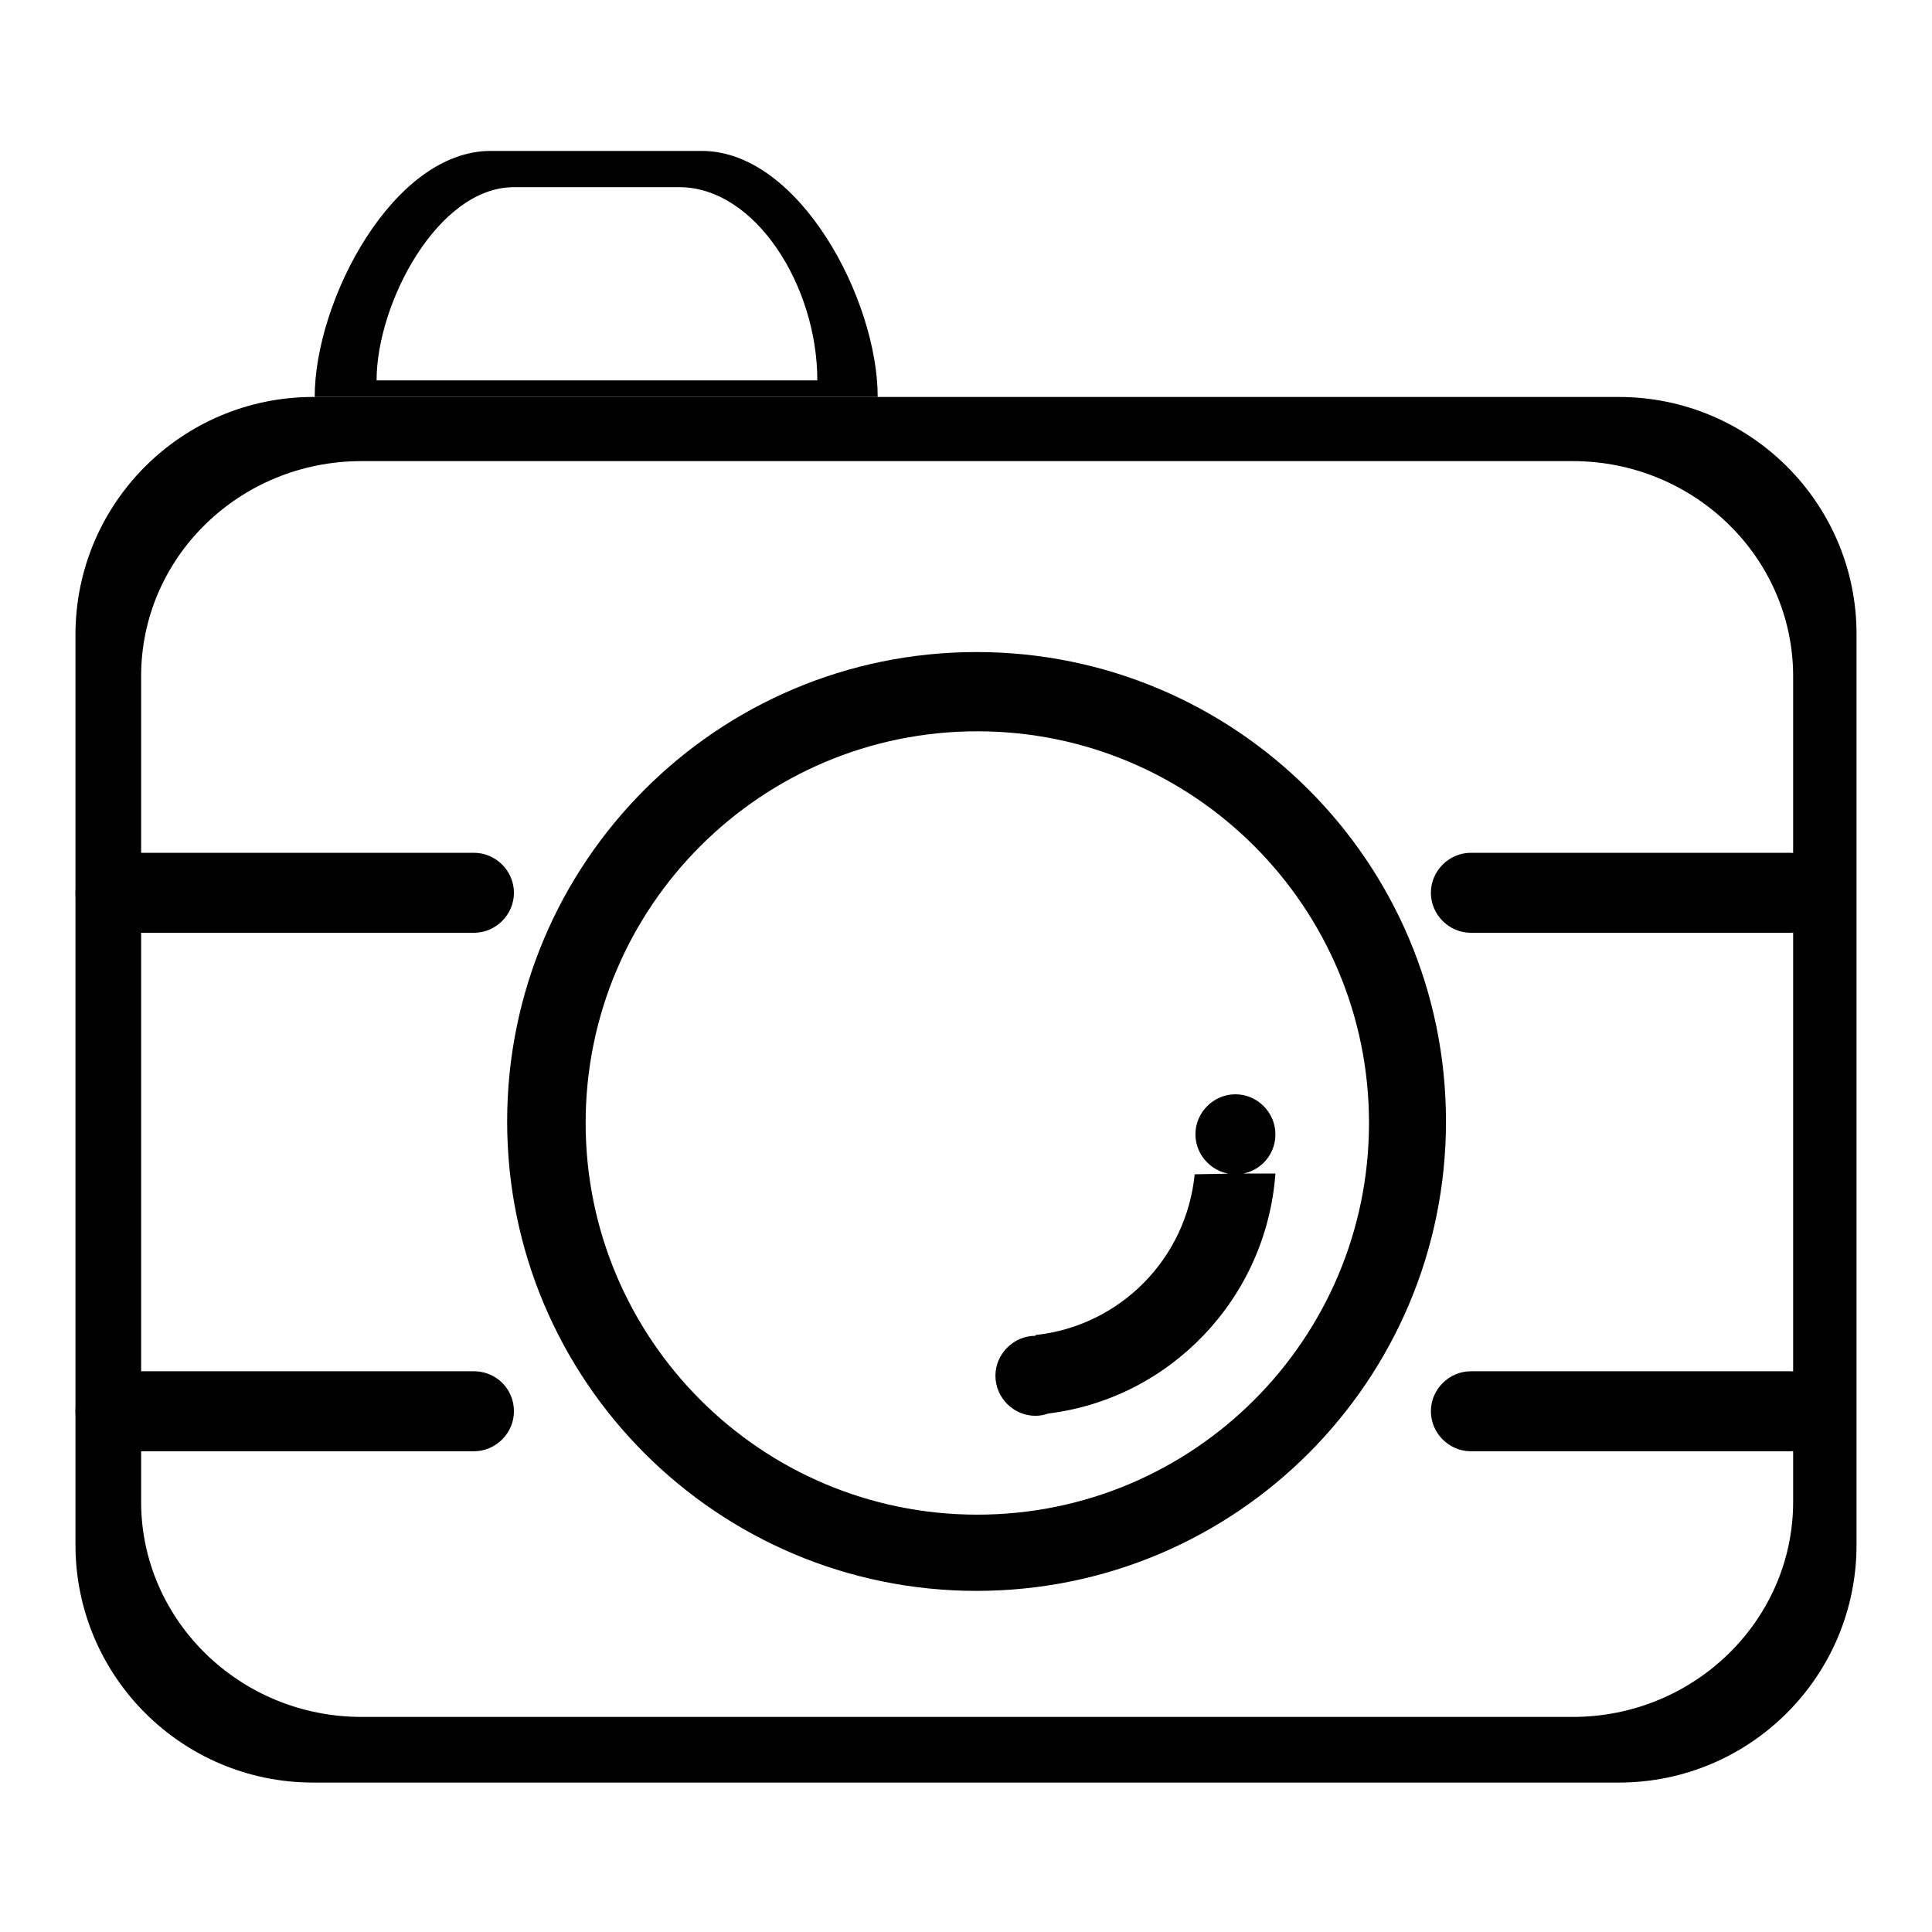 <?xml version="1.0" encoding="utf-8"?>
<!-- Svg Vector Icons : http://www.onlinewebfonts.com/icon -->
<!DOCTYPE svg PUBLIC "-//W3C//DTD SVG 1.1//EN" "http://www.w3.org/Graphics/SVG/1.1/DTD/svg11.dtd">
<svg version="1.1" xmlns="http://www.w3.org/2000/svg" xmlns:xlink="http://www.w3.org/1999/xlink" x="0px" y="0px" viewBox="0 0 256 256" enable-background="new 0 0 256 256" xml:space="preserve">
<g><g><path fill="#000000" d="M214.5,52.6h-173c-17.4,0-31.5,14.1-31.5,31.5v120.6c0,17.4,14.1,31.5,31.5,31.5h173c17.4,0,31.5-14.1,31.5-31.5V84C246,66.7,231.9,52.6,214.5,52.6z M237.6,199c0,15.7-13.1,28.5-29.2,28.5H47.9c-16.1,0-29.2-12.8-29.2-28.5V89.6c0-15.8,13.1-28.5,29.2-28.5h160.5c16.1,0,29.2,12.8,29.2,28.5V199L237.6,199z"/><path fill="#000000" d="M237.2,181.7h-42.3c-2.9,0-5.3,2.4-5.3,5.3c0,2.9,2.4,5.3,5.3,5.3h42.3c2.9,0,5.3-2.4,5.3-5.3C242.5,184,240.1,181.7,237.2,181.7z M194.9,123.6h42.3c2.9,0,5.3-2.4,5.3-5.3c0-2.9-2.4-5.3-5.3-5.3h-42.3c-2.9,0-5.3,2.4-5.3,5.3C189.6,121.2,192,123.6,194.9,123.6z M62.8,181.7H15.3c-2.9,0-5.3,2.4-5.3,5.3c0,2.9,2.4,5.3,5.3,5.3h47.5c2.9,0,5.3-2.4,5.3-5.3C68.1,184,65.7,181.7,62.8,181.7z M62.8,113H15.3c-2.9,0-5.3,2.4-5.3,5.3s2.4,5.3,5.3,5.3h47.5c2.9,0,5.3-2.4,5.3-5.3C68.1,115.4,65.7,113,62.8,113z"/><path fill="#000000" d="M93,20h-28c-12.9,0-23.3,19.8-23.3,32.6h74.6C116.3,39.7,105.9,20,93,20z M68.1,24.8H90c10.1,0,18.3,13.1,18.3,25.6H49.9C49.9,40.2,58,24.8,68.1,24.8z M129.4,86.4c-34.4,0-62.2,27.9-62.2,62.2c0,34.4,27.9,62.2,62.2,62.2c34.4,0,62.2-27.9,62.2-62.2C191.6,114.2,163.7,86.4,129.4,86.4z M129.5,200.7c-28.7,0-51.9-23.3-51.9-51.9c0-28.7,23.3-51.9,51.9-51.9c28.7,0,51.9,23.3,51.9,51.9C181.4,177.4,158.2,200.7,129.5,200.7z"/><path fill="#000000" d="M158.3,155.6c-1.1,11.2-9.9,20.1-21.1,21.3v0.1c-2.9,0-5.3,2.4-5.3,5.3c0,2.9,2.4,5.3,5.3,5.3c0.6,0,1.1-0.1,1.7-0.3c16.2-2,28.9-15.3,30.1-31.8h-5.2L158.3,155.6L158.3,155.6z M169,150.3c0-2.9-2.4-5.3-5.3-5.3s-5.3,2.4-5.3,5.3c0,2.9,2.4,5.3,5.3,5.3C166.6,155.6,169,153.3,169,150.3z"/></g></g>
</svg>